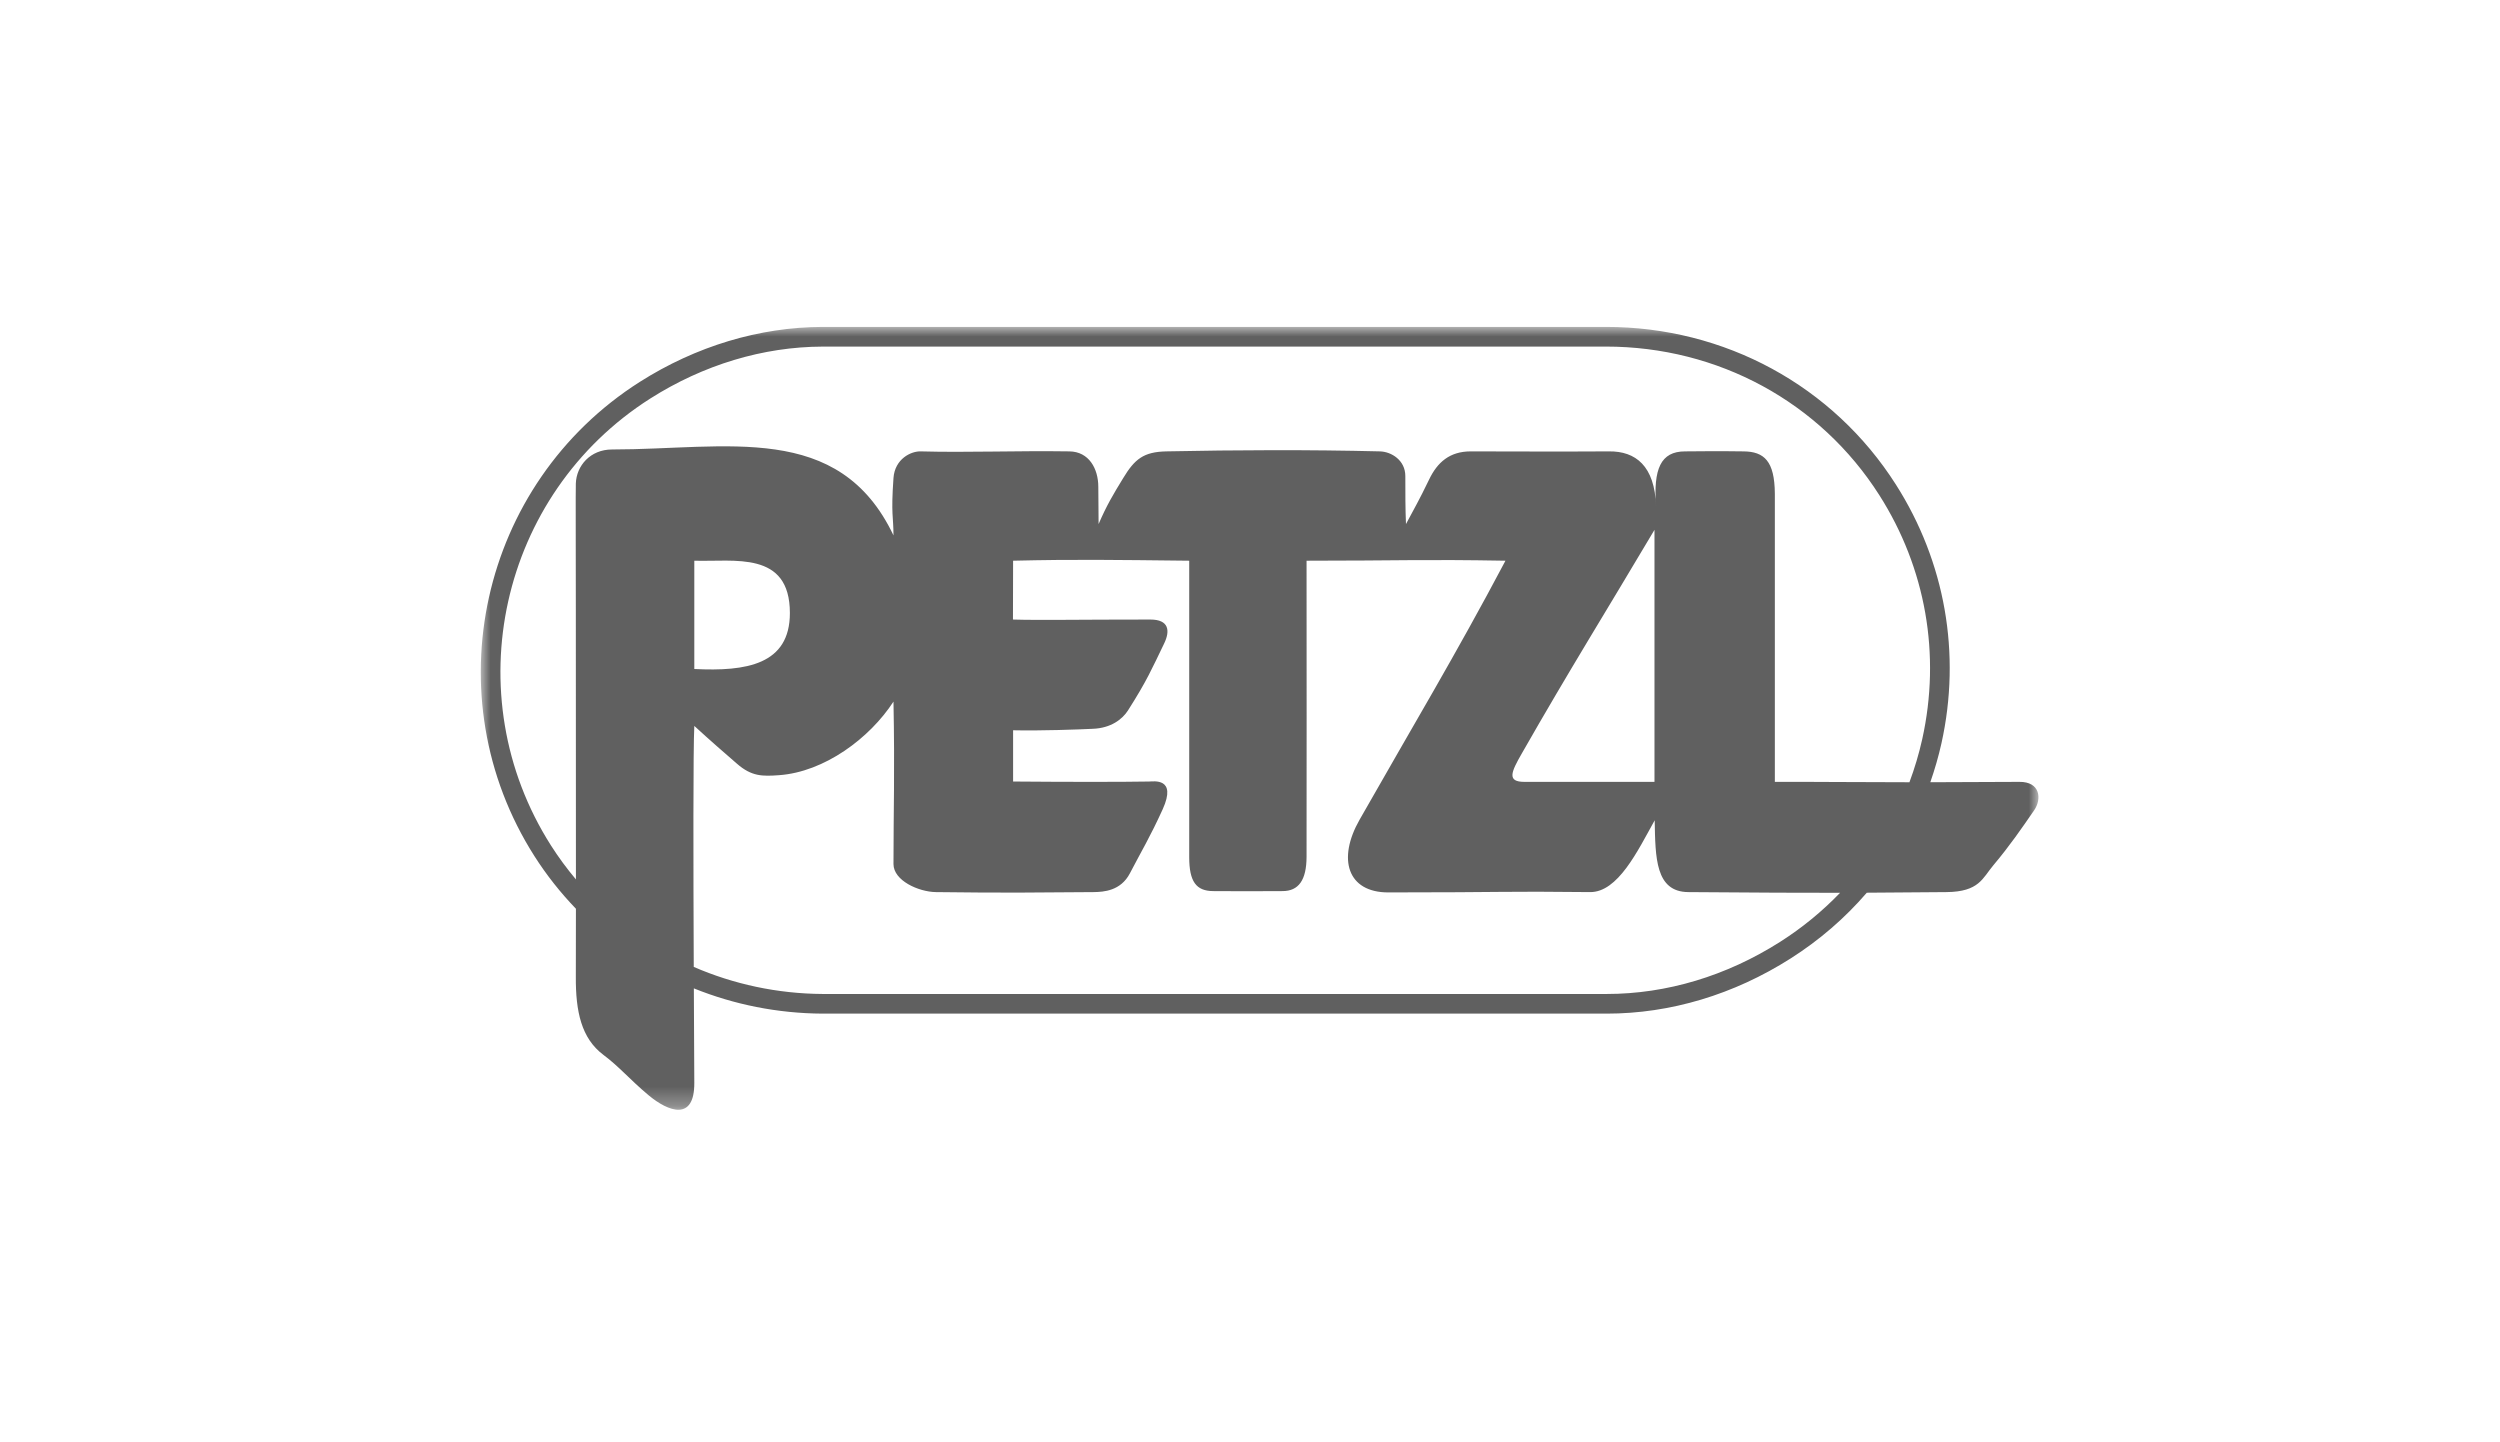 <?xml version="1.0" encoding="UTF-8"?>
<svg width="130px" height="75px" viewBox="0 0 130 75" version="1.1" xmlns="http://www.w3.org/2000/svg" xmlns:xlink="http://www.w3.org/1999/xlink">
    <!-- Generator: Sketch 49.2 (51160) - http://www.bohemiancoding.com/sketch -->
    <title>runaway-milano-trail-running-brands-petzl</title>
    <desc>Created with Sketch.</desc>
    <defs>
        <polygon id="path-1" points="0 0 81 0 81 40.708 0 40.708"></polygon>
    </defs>
    <g id="petzl" stroke="none" stroke-width="1" fill="none" fill-rule="evenodd">
        <g id="Page-1" transform="translate(25, 17)">
            <mask id="mask-2" fill="white">
                <use xlink:href="#path-1"></use>
            </mask>
            <g id="Clip-2"></g>
            <path d="M67.565,31.977 C64.778,33.75 61.662,34.687 58.546,34.687 L58.461,34.687 L58.459,34.687 L17.779,34.687 C15.42,34.672 13.149,34.178 11.075,33.28 C11.052,27.896 11.042,21.945 11.104,20.748 C11.892,21.473 12.736,22.206 13.319,22.711 C14.09,23.386 14.657,23.37 15.507,23.31 C17.87,23.142 20.226,21.387 21.461,19.483 C21.532,23.244 21.461,25.123 21.461,27.93 C21.461,28.79 22.761,29.373 23.658,29.389 C27.345,29.44 29.188,29.406 31.88,29.389 C32.387,29.38 33.278,29.33 33.755,28.412 C34.36,27.248 34.793,26.547 35.461,25.08 C36.214,23.419 34.967,23.639 34.758,23.639 C33.335,23.664 30.57,23.664 27.681,23.639 L27.681,20.974 C29.081,21.008 31.109,20.933 31.815,20.898 C32.767,20.866 33.361,20.402 33.653,19.946 C34.646,18.387 34.894,17.788 35.531,16.471 C35.864,15.79 35.78,15.216 34.821,15.216 C31.1,15.216 29.004,15.258 27.674,15.216 L27.681,12.157 C30.923,12.08 32.908,12.114 36.839,12.157 L36.839,27.569 C36.839,28.841 37.198,29.33 38.081,29.337 C40.491,29.355 39.028,29.337 41.689,29.337 C42.531,29.337 42.936,28.765 42.941,27.558 C42.951,24.33 42.941,16.482 42.941,12.157 C47.689,12.157 48.997,12.08 53.284,12.157 C50.671,17.096 48.489,20.713 45.701,25.62 C44.532,27.668 45.064,29.406 47.19,29.406 C53.374,29.406 53.072,29.337 57.68,29.389 C59.131,29.406 60.159,27.248 61.044,25.655 C61.08,27.601 61.078,29.373 62.787,29.389 C66.523,29.417 68.622,29.43 70.684,29.426 C69.76,30.386 68.718,31.244 67.565,31.977 Z M11.104,16.261 L11.104,14.735 L11.104,12.157 C13.169,12.223 16.074,11.616 16.074,14.878 C16.074,17.569 13.796,17.922 11.104,17.788 L11.104,16.261 Z M61.033,14.735 L61.033,19.39 L61.033,23.657 L54.274,23.657 C53.355,23.657 53.567,23.166 54.134,22.18 C56.612,17.837 58.526,14.778 61.033,10.552 L61.033,14.735 Z M3.651,26.965 C-1.333,19.135 0.981,8.709 8.809,3.727 C11.58,1.967 14.68,1.033 17.776,1.023 L58.461,1.023 C58.477,1.022 58.494,1.022 58.51,1.022 C64.336,1.022 69.646,3.908 72.725,8.747 C75.139,12.538 75.931,17.042 74.957,21.432 C74.786,22.202 74.561,22.951 74.291,23.677 C71.08,23.676 69.584,23.65 67.292,23.657 L67.292,14.735 L67.292,8.672 C67.28,6.97 66.735,6.482 65.661,6.472 C63.881,6.447 63.759,6.472 62.625,6.472 C61.345,6.472 60.973,7.4 61.114,9.315 C61.044,7.224 60.052,6.456 58.665,6.472 C55.865,6.49 53.673,6.472 51.476,6.472 C50.379,6.472 49.741,7.046 49.316,7.931 C48.759,9.086 48.571,9.38 48.111,10.251 C48.077,9.475 48.077,8.639 48.077,7.754 C48.077,6.937 47.359,6.49 46.76,6.472 C43.052,6.38 39.321,6.397 35.646,6.472 C34.467,6.498 34.005,6.869 33.404,7.865 C32.889,8.707 32.553,9.264 32.127,10.251 C32.117,9.423 32.113,8.994 32.112,8.319 C32.112,7.375 31.628,6.482 30.604,6.472 C27.868,6.43 25.29,6.54 22.878,6.472 C22.375,6.456 21.532,6.86 21.461,7.856 C21.325,9.779 21.461,9.862 21.461,10.84 C18.627,4.888 12.78,6.373 6.827,6.373 C5.693,6.373 4.974,7.224 4.943,8.142 C4.929,8.623 4.943,11.287 4.943,14.735 C4.945,19.097 4.948,24.712 4.948,28.729 C4.481,28.173 4.046,27.586 3.651,26.965 Z M80.008,23.657 C78.146,23.668 76.64,23.674 75.376,23.676 C75.605,23.018 75.801,22.344 75.955,21.654 C76.989,16.998 76.148,12.218 73.587,8.198 C70.32,3.061 64.688,-0.001 58.512,-0.001 L58.459,-0.001 L17.775,-0.001 C14.484,0.01 11.194,1 8.26,2.864 C-0.044,8.15 -2.498,19.208 2.788,27.514 C3.421,28.509 4.148,29.423 4.948,30.255 C4.947,32.162 4.946,33.495 4.943,33.799 C4.933,35.603 5.232,36.987 6.366,37.845 C7.196,38.462 7.749,39.135 8.718,39.946 C9.767,40.822 11.113,41.311 11.104,39.313 C11.097,37.933 11.087,36.22 11.08,34.395 C13.167,35.237 15.431,35.696 17.776,35.709 L58.458,35.709 L58.546,35.709 C61.856,35.709 65.163,34.718 68.114,32.839 C69.616,31.885 70.944,30.733 72.074,29.421 C73.262,29.415 74.55,29.405 76.219,29.389 C77.92,29.373 78.09,28.664 78.657,27.991 C79.517,26.969 80.126,26.075 80.784,25.123 C81.173,24.55 81.103,23.647 80.008,23.657 Z" id="Fill-1" fill="#606060" mask="url(#mask-2)"></path>
        </g>
    </g>
</svg>